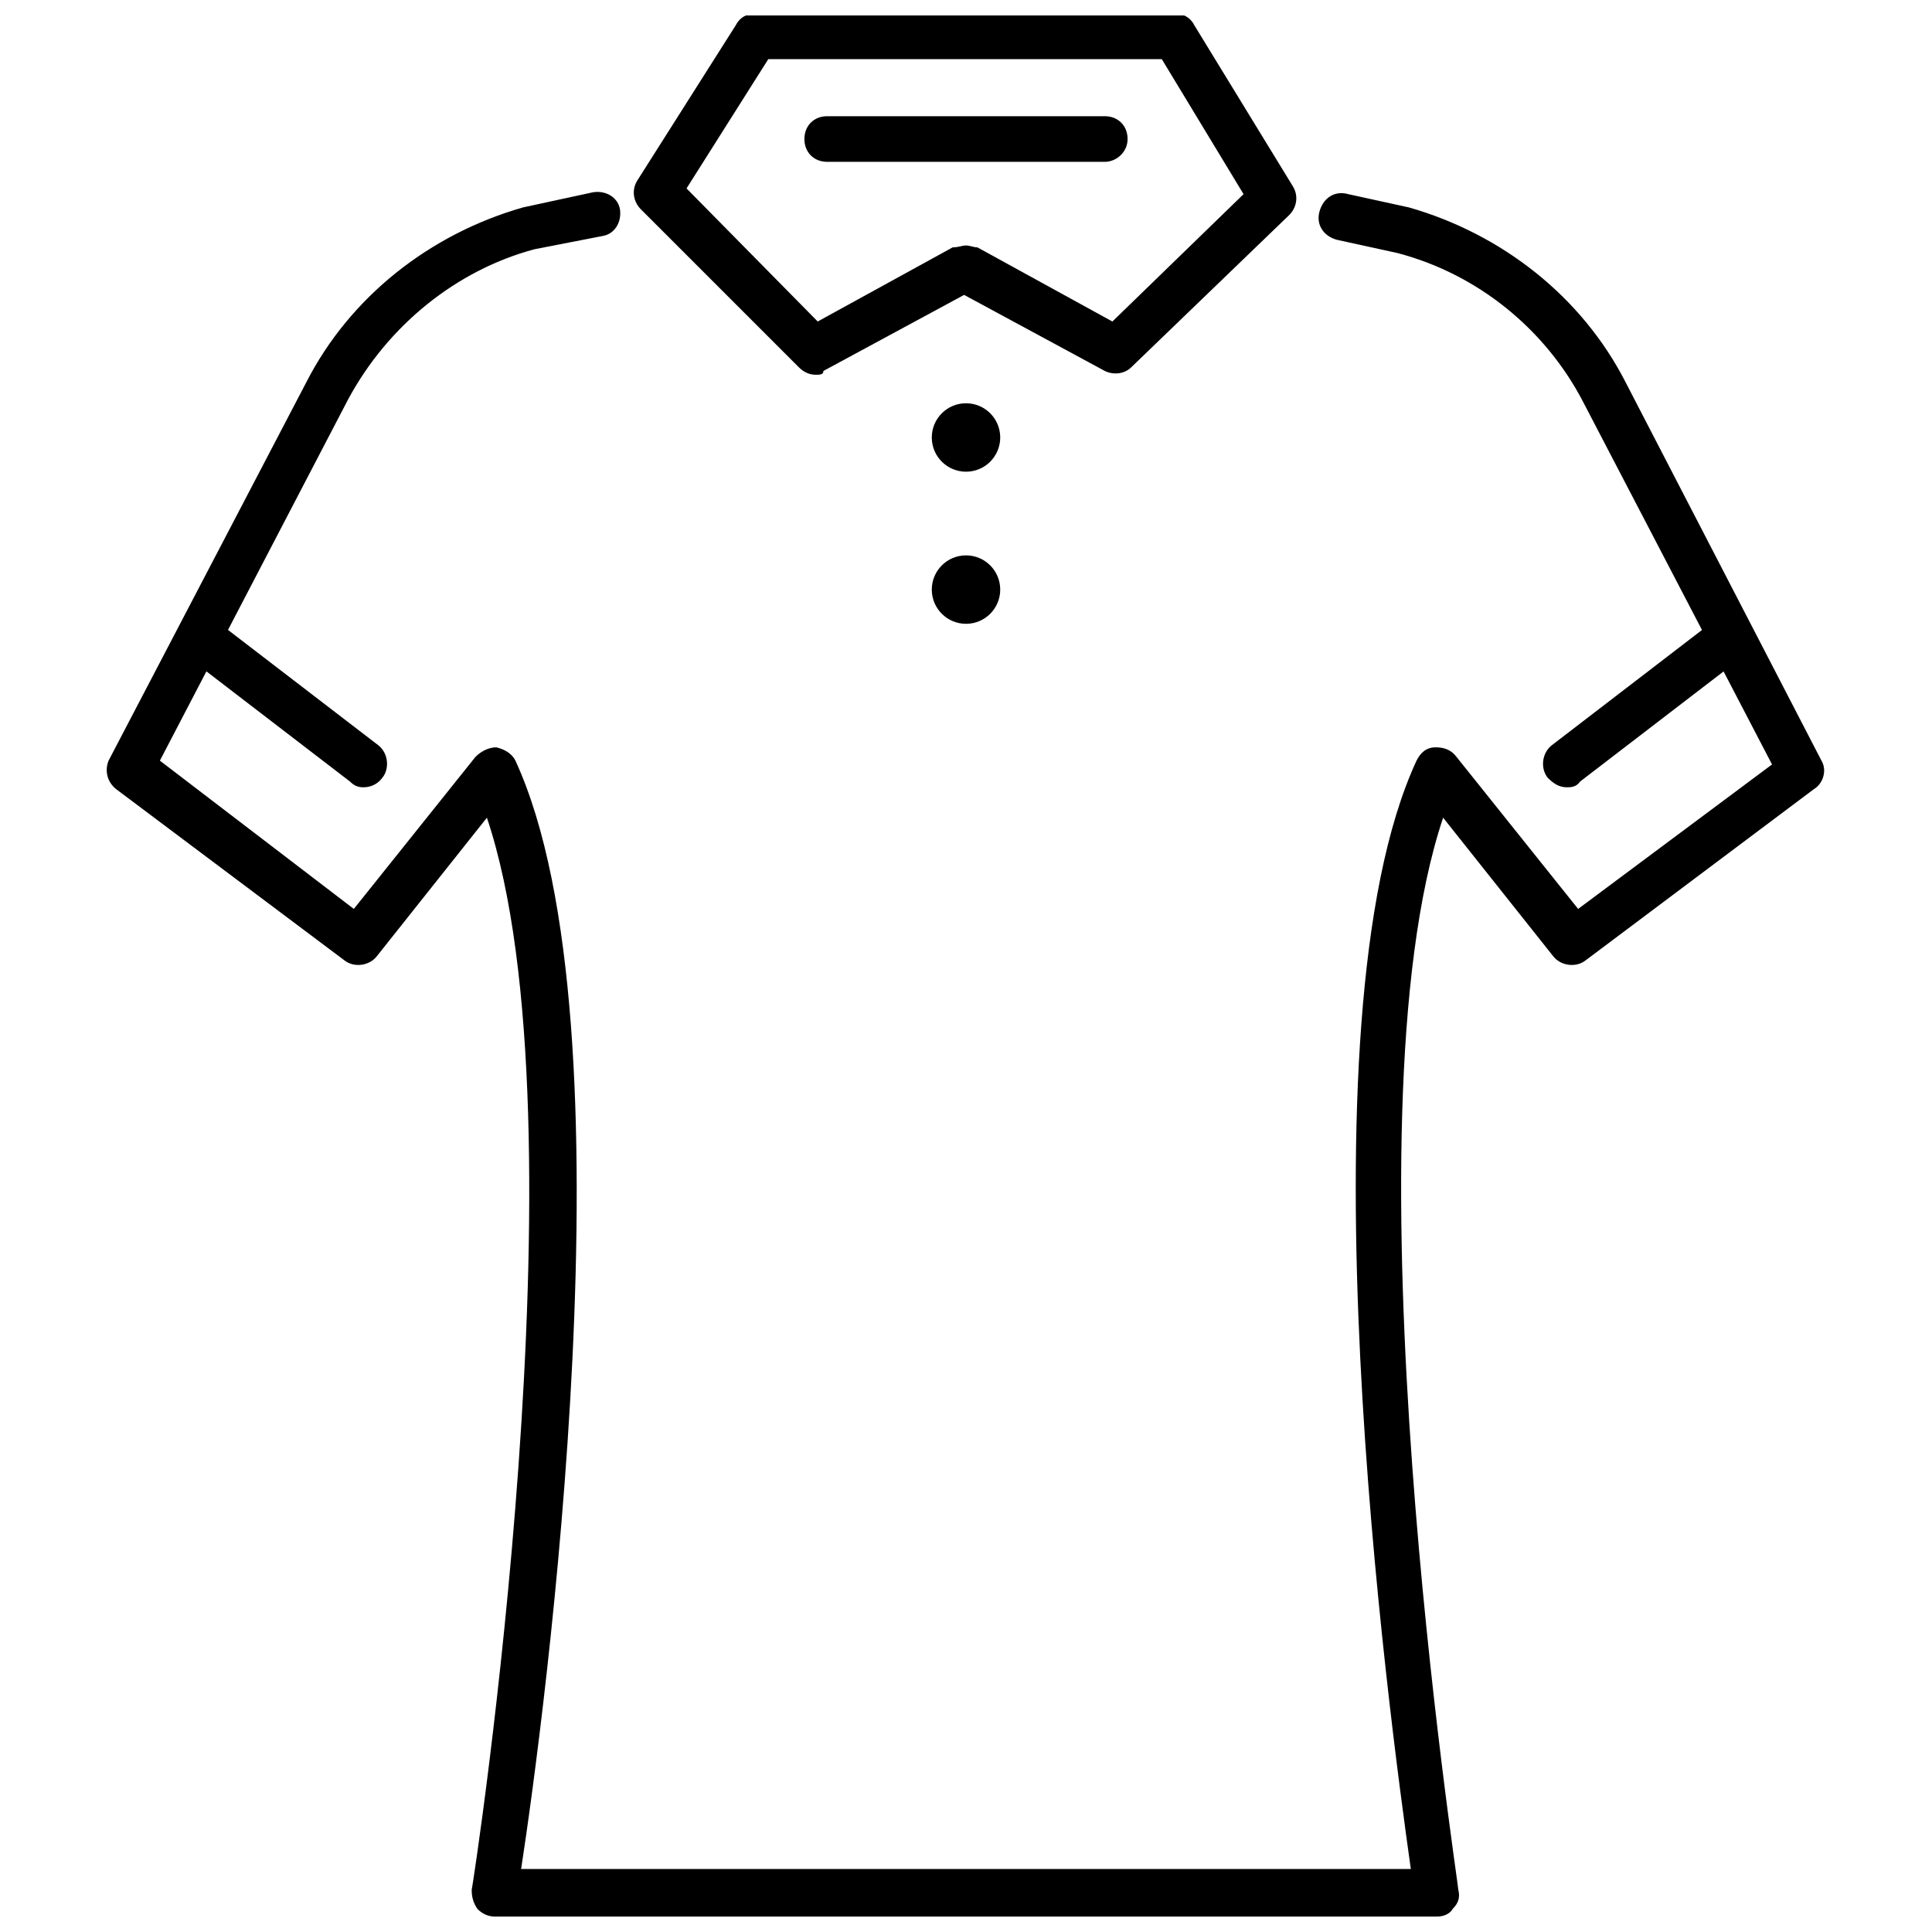 <?xml version="1.0" encoding="UTF-8"?>
<!-- Uploaded to: ICON Repo, www.svgrepo.com, Generator: ICON Repo Mixer Tools -->
<svg width="800px" height="800px" version="1.1" viewBox="144 144 512 512" xmlns="http://www.w3.org/2000/svg">
 <defs>
  <clipPath id="b">
   <path d="m172 194h456v457.9h-456z"/>
  </clipPath>
  <clipPath id="a">
   <path d="m311 148.09h177v95.906h-177z"/>
  </clipPath>
 </defs>
 <g clip-path="url(#b)">
  <path d="m524.94 651.9h-249.89c-2.016 0-3.527-1.008-4.535-2.016-1.008-1.512-1.512-3.023-1.512-5.039 0.504-2.016 31.234-203.04 4.031-284.15l-29.223 36.781c-2.016 2.519-6.047 3.023-8.566 1.008l-60.457-45.344c-2.519-2.016-3.023-5.039-2.016-7.559l52.395-100.26c11.586-22.672 32.746-39.297 57.434-46.352l18.641-4.031c3.527-0.504 6.551 1.512 7.055 4.535 0.504 3.527-1.512 6.551-4.535 7.055l-18.137 3.527c-20.656 5.543-38.793 20.152-49.375 39.801l-49.879 95.723 51.398 39.297 32.242-40.305c1.512-1.512 3.527-2.519 5.543-2.519 2.016 0.504 4.031 1.512 5.039 3.527 32.242 70.031 7.559 254.42 1.512 293.72h235.78c-5.543-39.297-30.73-224.2 1.512-293.72 1.008-2.016 2.519-3.527 5.039-3.527 2.016 0 4.031 0.504 5.543 2.519l32.242 40.305 51.387-38.289-49.879-95.723c-10.078-19.648-28.215-34.258-49.375-39.801l-16.121-3.527c-3.527-1.008-5.543-4.031-4.535-7.559s4.031-5.543 7.559-4.535l16.121 3.527c24.688 7.055 45.848 23.68 57.434 46.352l51.895 100.26c1.512 2.519 0.504 6.047-2.016 7.559l-60.457 45.344c-2.519 2.016-6.551 1.512-8.566-1.008l-29.223-36.777c-27.207 81.113 4.031 282.13 4.031 284.15 0.504 2.016 0 3.527-1.512 5.039-0.5 1.004-2.012 2.012-4.027 2.012z"/>
 </g>
 <path d="m409.07 259.94c0 5.008-4.059 9.066-9.066 9.066-5.012 0-9.07-4.059-9.07-9.066 0-5.012 4.059-9.07 9.07-9.07 5.008 0 9.066 4.059 9.066 9.07"/>
 <path d="m409.07 300.25c0 5.008-4.059 9.066-9.066 9.066-5.012 0-9.07-4.059-9.07-9.066 0-5.012 4.059-9.07 9.07-9.07 5.008 0 9.066 4.059 9.066 9.07"/>
 <g clip-path="url(#a)">
  <path d="m360.2 243.31c-1.512 0-3.023-0.504-4.535-2.016l-41.816-41.816c-2.016-2.016-2.519-5.039-1.008-7.559l26.199-41.312c1.008-2.016 3.023-3.023 5.039-3.023h111.34c2.016 0 4.031 1.008 5.039 3.023l26.199 42.824c1.512 2.519 1.008 5.543-1.008 7.559l-41.816 40.305c-2.016 2.016-5.039 2.016-7.055 1.008l-37.281-20.152-37.281 20.152c-0.008 1.008-1.012 1.008-2.019 1.008zm39.801-34.258c1.008 0 2.016 0.504 3.023 0.504l35.77 19.648 34.762-33.754-21.664-35.77-104.29-0.004-21.664 34.258 34.762 35.266 35.77-19.648c1.516 0.004 2.523-0.5 3.531-0.5z"/>
 </g>
 <path d="m240.29 352.64c-1.512 0-2.519-0.504-3.527-1.512l-43.328-33.25c-2.519-2.016-3.023-6.047-1.008-8.566s6.047-3.023 8.566-1.008l43.328 33.25c2.519 2.016 3.023 6.047 1.008 8.566-1.512 2.016-3.527 2.519-5.039 2.519z"/>
 <path d="m559.2 352.64c-2.016 0-3.527-1.008-5.039-2.519-2.016-2.519-1.512-6.551 1.008-8.566l43.328-33.25c2.519-2.016 6.551-1.512 8.566 1.008s1.512 6.551-1.008 8.566l-43.328 33.25c-1.008 1.512-2.519 1.512-3.527 1.512z"/>
 <path d="m436.78 186.89h-73.559c-3.527 0-6.047-2.519-6.047-6.047s2.519-6.047 6.047-6.047h73.555c3.527 0 6.047 2.519 6.047 6.047 0.004 3.527-3.019 6.047-6.043 6.047z"/>
</svg>